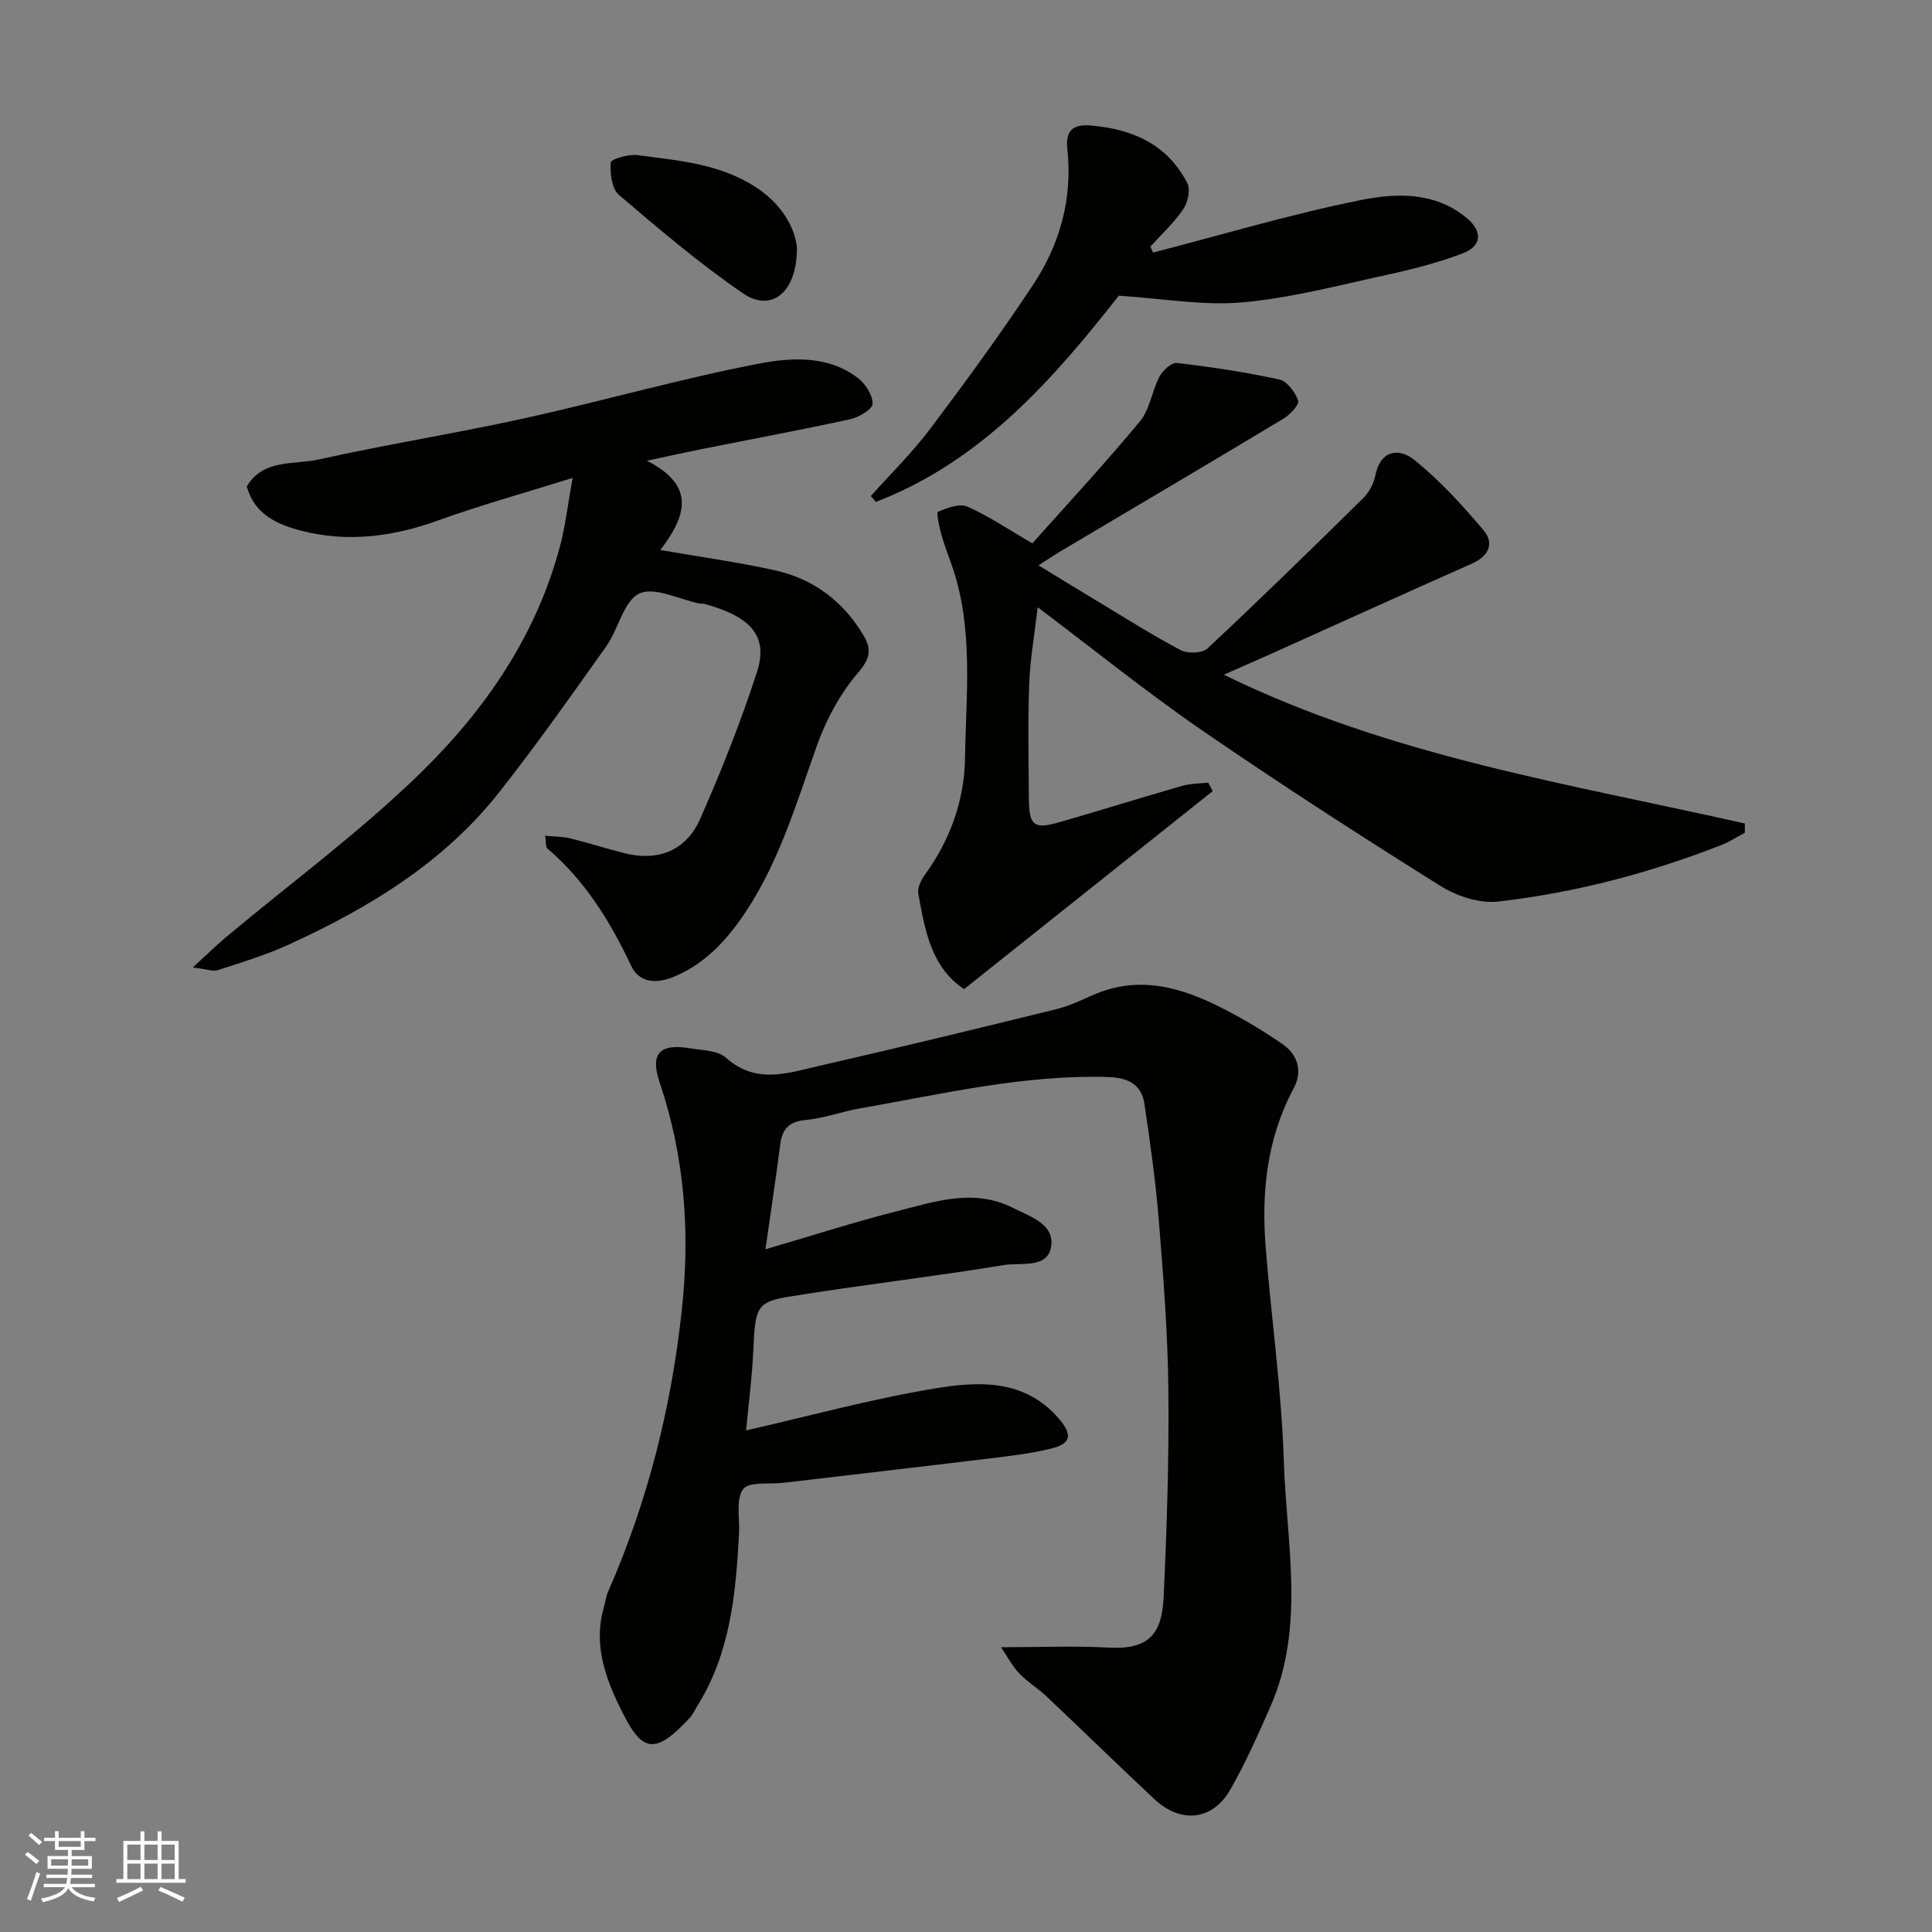 <svg enable-background="new 0 0 400 400" viewBox="0 0 400 400" xmlns="http://www.w3.org/2000/svg"><rect x="0" y="0" width="400" height="400" fill="#808080" stroke="none"/><g fill="#010100"><path d="m154.47 296.15c12.96-2.95 25.86-6.49 38.99-8.67 9.05-1.51 18.6-2.03 25.71 6.17 2.88 3.32 2.68 5.2-1.46 6.24-4.25 1.07-8.66 1.55-13.03 2.09-14.16 1.72-28.33 3.35-42.49 5.02-2.89.34-7.15-.3-8.33 1.31-1.55 2.12-.69 6.01-.85 9.14-.66 12.46-1.78 24.8-8.65 35.76-.52.83-.91 1.76-1.56 2.47-7.67 8.25-10.12 6.87-14.66-2.61-3.04-6.34-5.23-13.02-3.13-20.25.31-1.08.43-2.23.88-3.25 8.19-18.66 13.1-38.1 15.28-58.41 1.74-16.15.57-31.74-4.61-47.1-2-5.94 0-8.08 6.37-7.02 2.54.42 5.7.45 7.41 1.98 6.19 5.53 12.79 3.14 19.26 1.66 16.34-3.73 32.63-7.7 48.91-11.69 2.66-.65 5.21-1.83 7.72-2.95 9.65-4.29 18.58-1.57 27.24 2.9 4.19 2.16 8.27 4.6 12.14 7.29 3.16 2.19 4.07 5.67 2.26 9.04-5.58 10.42-6.74 21.56-5.82 33.04 1.18 14.75 3.28 29.46 3.75 44.23.54 16.98 4.51 34.29-2.8 50.85-2.56 5.8-5.13 11.64-8.28 17.13-3.68 6.42-10.24 7.1-15.73 1.96-7.51-7.03-14.87-14.22-22.34-21.28-1.79-1.69-3.96-2.98-5.64-4.75-1.46-1.55-2.47-3.52-3.75-5.41 8.17 0 15.25-.31 22.28.08 8.28.46 11.01-2.81 11.37-10.34.68-14.25 1.13-28.54.99-42.8-.11-11.71-1.02-23.42-1.96-35.11-.65-8.14-1.8-16.26-3-24.35-.6-4.07-3.5-5.41-7.49-5.53-17.41-.54-34.22 3.5-51.17 6.44-3.84.66-7.58 2.08-11.44 2.45-3.42.33-4.87 1.77-5.29 5.01-.92 7.13-2 14.24-3.07 21.76 9.59-2.8 18.37-5.64 27.3-7.9 7.85-1.99 15.84-4.76 23.92-.68 3.59 1.81 8.65 3.36 7.93 8-.73 4.67-6.27 3.28-9.66 3.83-14.85 2.44-29.81 4.15-44.66 6.57-6.72 1.1-6.96 2.29-7.35 11.2-.25 5.5-.98 11.01-1.49 16.48z"/><path d="m251.07 163.8c-17.09 13.61-34.18 27.23-51.47 40.99-6.83-4.55-8.1-12.22-9.48-19.75-.23-1.23.63-2.92 1.45-4.05 5.22-7.21 8.1-15.39 8.23-24.1.2-13.31 1.81-26.81-2.73-39.82-.75-2.15-1.59-4.27-2.19-6.47-.43-1.57-1.06-4.47-.68-4.63 1.89-.81 4.47-1.79 6.09-1.08 4.41 1.94 8.45 4.7 13.45 7.6 7-7.86 14.88-16.34 22.26-25.24 2.07-2.49 2.48-6.29 4.06-9.28.67-1.27 2.48-2.95 3.59-2.82 7.12.83 14.23 1.89 21.22 3.42 1.61.35 3.28 2.62 3.9 4.37.29.81-1.64 2.89-2.98 3.7-15.37 9.25-30.82 18.36-46.24 27.51-1.23.73-2.41 1.54-4.54 2.9 4.35 2.65 8.01 4.91 11.7 7.12 5.87 3.53 11.67 7.22 17.71 10.42 1.45.77 4.48.68 5.56-.32 10.92-10.21 21.62-20.65 32.27-31.15 1.22-1.2 2.17-3.03 2.51-4.72 1.11-5.42 5.06-5.61 8.06-3.19 5.26 4.25 9.92 9.35 14.31 14.54 2.35 2.78 1.09 5.41-2.43 6.96-13.57 6.01-27.08 12.16-40.62 18.25-3.27 1.47-6.55 2.9-10.7 4.73 34.51 16.91 71.58 22.6 107.88 30.81-.01.64-.02 1.29-.02 1.93-1.62.85-3.17 1.87-4.86 2.53-14.93 5.83-30.37 9.9-46.26 11.7-3.87.44-8.61-1.17-12.03-3.32-16.58-10.39-33.03-21-49.15-32.08-11.43-7.86-22.25-16.61-34.1-25.54-.67 5.8-1.58 10.89-1.76 16.01-.29 7.82-.12 15.66-.06 23.5.04 5.75.99 6.53 6.39 4.98 8.44-2.43 16.83-5.06 25.27-7.49 1.74-.5 3.64-.48 5.47-.69.3.61.61 1.19.92 1.77z"/><path d="m118.56 98.94c-10.21 3.2-19.12 5.66-27.79 8.79-9.36 3.39-18.81 4.64-28.44 2.14-4.89-1.27-9.68-3.37-11.24-9.17 3.47-5.76 9.8-4.43 14.94-5.58 14.15-3.14 28.49-5.42 42.65-8.54 16.2-3.57 32.19-8.18 48.47-11.3 6.7-1.28 14.3-1.74 20.46 2.97 1.57 1.2 3.1 3.58 3.05 5.36-.03 1.14-2.87 2.81-4.68 3.2-10.18 2.22-20.44 4.12-30.67 6.16-3.29.66-6.57 1.39-11.39 2.42 10.33 5.21 8.05 11.61 2.8 18.48 8.36 1.46 16.09 2.52 23.69 4.2 8.03 1.77 14.24 6.46 18.43 13.58 1.6 2.71 1.36 4.67-1.13 7.56-3.71 4.3-6.61 9.67-8.54 15.06-4.5 12.58-8.19 25.46-16.14 36.49-3.61 5-7.87 9.21-13.78 11.57-3.62 1.44-6.98 1.02-8.57-2.36-4.34-9.19-9.53-17.64-17.36-24.3-.37-.32-.23-1.24-.45-2.64 1.95.19 3.66.17 5.26.56 3.78.93 7.49 2.14 11.27 3.08 6.78 1.69 12.62-.5 15.53-7.06 4.4-9.94 8.42-20.1 11.78-30.44 2.42-7.42-1.18-11.49-10.89-14.15-.31-.09-.67 0-.99-.07-4.24-.85-9.36-3.54-12.47-2.06-3.26 1.56-4.31 7.35-6.84 10.92-7.17 10.12-14.35 20.27-22.01 30.02-11.51 14.7-27.04 24.1-43.71 31.73-4.72 2.16-9.73 3.68-14.68 5.29-1.06.34-2.42-.22-5.2-.55 2.97-2.73 4.83-4.56 6.82-6.23 13.47-11.27 27.71-21.74 40.25-33.96 13.52-13.18 24.23-28.74 29.08-47.52 1-3.89 1.46-7.93 2.49-13.65z"/><path d="m238.72 52.29c14.29-3.69 28.47-7.93 42.91-10.85 7.4-1.49 15.49-1.81 22.12 3.77 3.18 2.68 3.09 5.71-.87 7.23-5.13 1.96-10.53 3.33-15.91 4.5-9.87 2.15-19.74 4.77-29.74 5.66-8.16.72-16.52-.8-25.59-1.38-13.39 17.02-28.26 34.23-50.3 42.69-.35-.4-.7-.81-1.05-1.21 4.12-4.61 8.57-8.97 12.28-13.9 7.36-9.77 14.59-19.68 21.34-29.87 5.57-8.41 8.18-17.87 7.07-28.09-.4-3.7 1.06-5.17 4.81-4.86 8.67.72 15.91 3.89 20.03 11.95.69 1.35.11 3.99-.84 5.39-1.92 2.82-4.5 5.19-6.81 7.74.19.4.37.81.55 1.23z"/><path d="m165 51.37c-.01 9.5-5.51 13.25-11.14 9.39-9.02-6.19-17.42-13.32-25.75-20.44-1.48-1.27-1.83-4.47-1.66-6.7.05-.68 3.7-1.75 5.55-1.5 8.51 1.14 17.16 1.76 24.69 6.77 5.57 3.69 8.04 8.8 8.31 12.48z"/></g><path d="m5.17 384 .55-.58c.85.61 1.65 1.24 2.4 1.87l-.59.64c-.83-.73-1.62-1.37-2.36-1.93m1.22 9.53-.82-.34c.71-1.76 1.37-3.64 1.98-5.63.24.13.5.25.76.36-.6 1.67-1.24 3.54-1.92 5.61m-.5-13.5.57-.54c.56.44 1.31 1.06 2.26 1.87l-.64.64c-.68-.66-1.41-1.32-2.19-1.97m3.25.46h2.24v-1.36h.77v1.36h4.57v-1.36h.76v1.36h2.28v.69h-2.28v1.84h-2.64v1.26h4.18v2.64h-4.21c0 .45-.02.86-.05 1.21h4.32v.69h-4.38c-.04.34-.1.75-.19 1.22h5.15v.69h-4.82c.87 1.19 2.51 1.92 4.93 2.19-.17.31-.3.57-.37.76-2.77-.49-4.52-1.41-5.26-2.76-.56 1.26-2.3 2.23-5.24 2.9-.12-.24-.26-.48-.43-.72 2.73-.55 4.38-1.34 4.96-2.38h-4.38v-.69h4.65c.1-.38.17-.79.21-1.22h-4.32v-.69h4.4c.03-.34.05-.75.05-1.21h-4.2v-2.64h4.23v-1.26h-2.69v-1.84h-2.24zm1.46 4.46v1.29h3.45c.01-.4.02-.57.01-.53v-.32-.45h-3.46zm1.55-2.59h4.57v-1.19h-4.57zm6.11 2.59h-3.42v.77c-.01.19-.01.37-.02.53h3.44z" fill="#fbfafc"/><path d="m32.63 379.16h.82v1.98h3.54v7.89h1.45v.78h-14.36v-.78h1.46v-7.89h3.54v-1.98h.82v1.98h2.73zm-3.49 11.48.5.73c-1.61.82-3.28 1.63-5 2.41-.13-.27-.28-.55-.44-.82 1.75-.72 3.4-1.49 4.94-2.32m-2.78-5.55h2.73v-3.18h-2.73zm0 3.95h2.73v-3.2h-2.73zm3.54-3.95h2.73v-3.18h-2.73zm0 3.95h2.73v-3.2h-2.73zm7.89 4.68c-1.84-.92-3.51-1.7-5.02-2.32l.45-.73c1.89.8 3.57 1.55 5.04 2.23zm-1.62-11.81h-2.73v3.18h2.73zm-2.73 7.13h2.73v-3.2h-2.73z" fill="#fbfafc"/></svg>